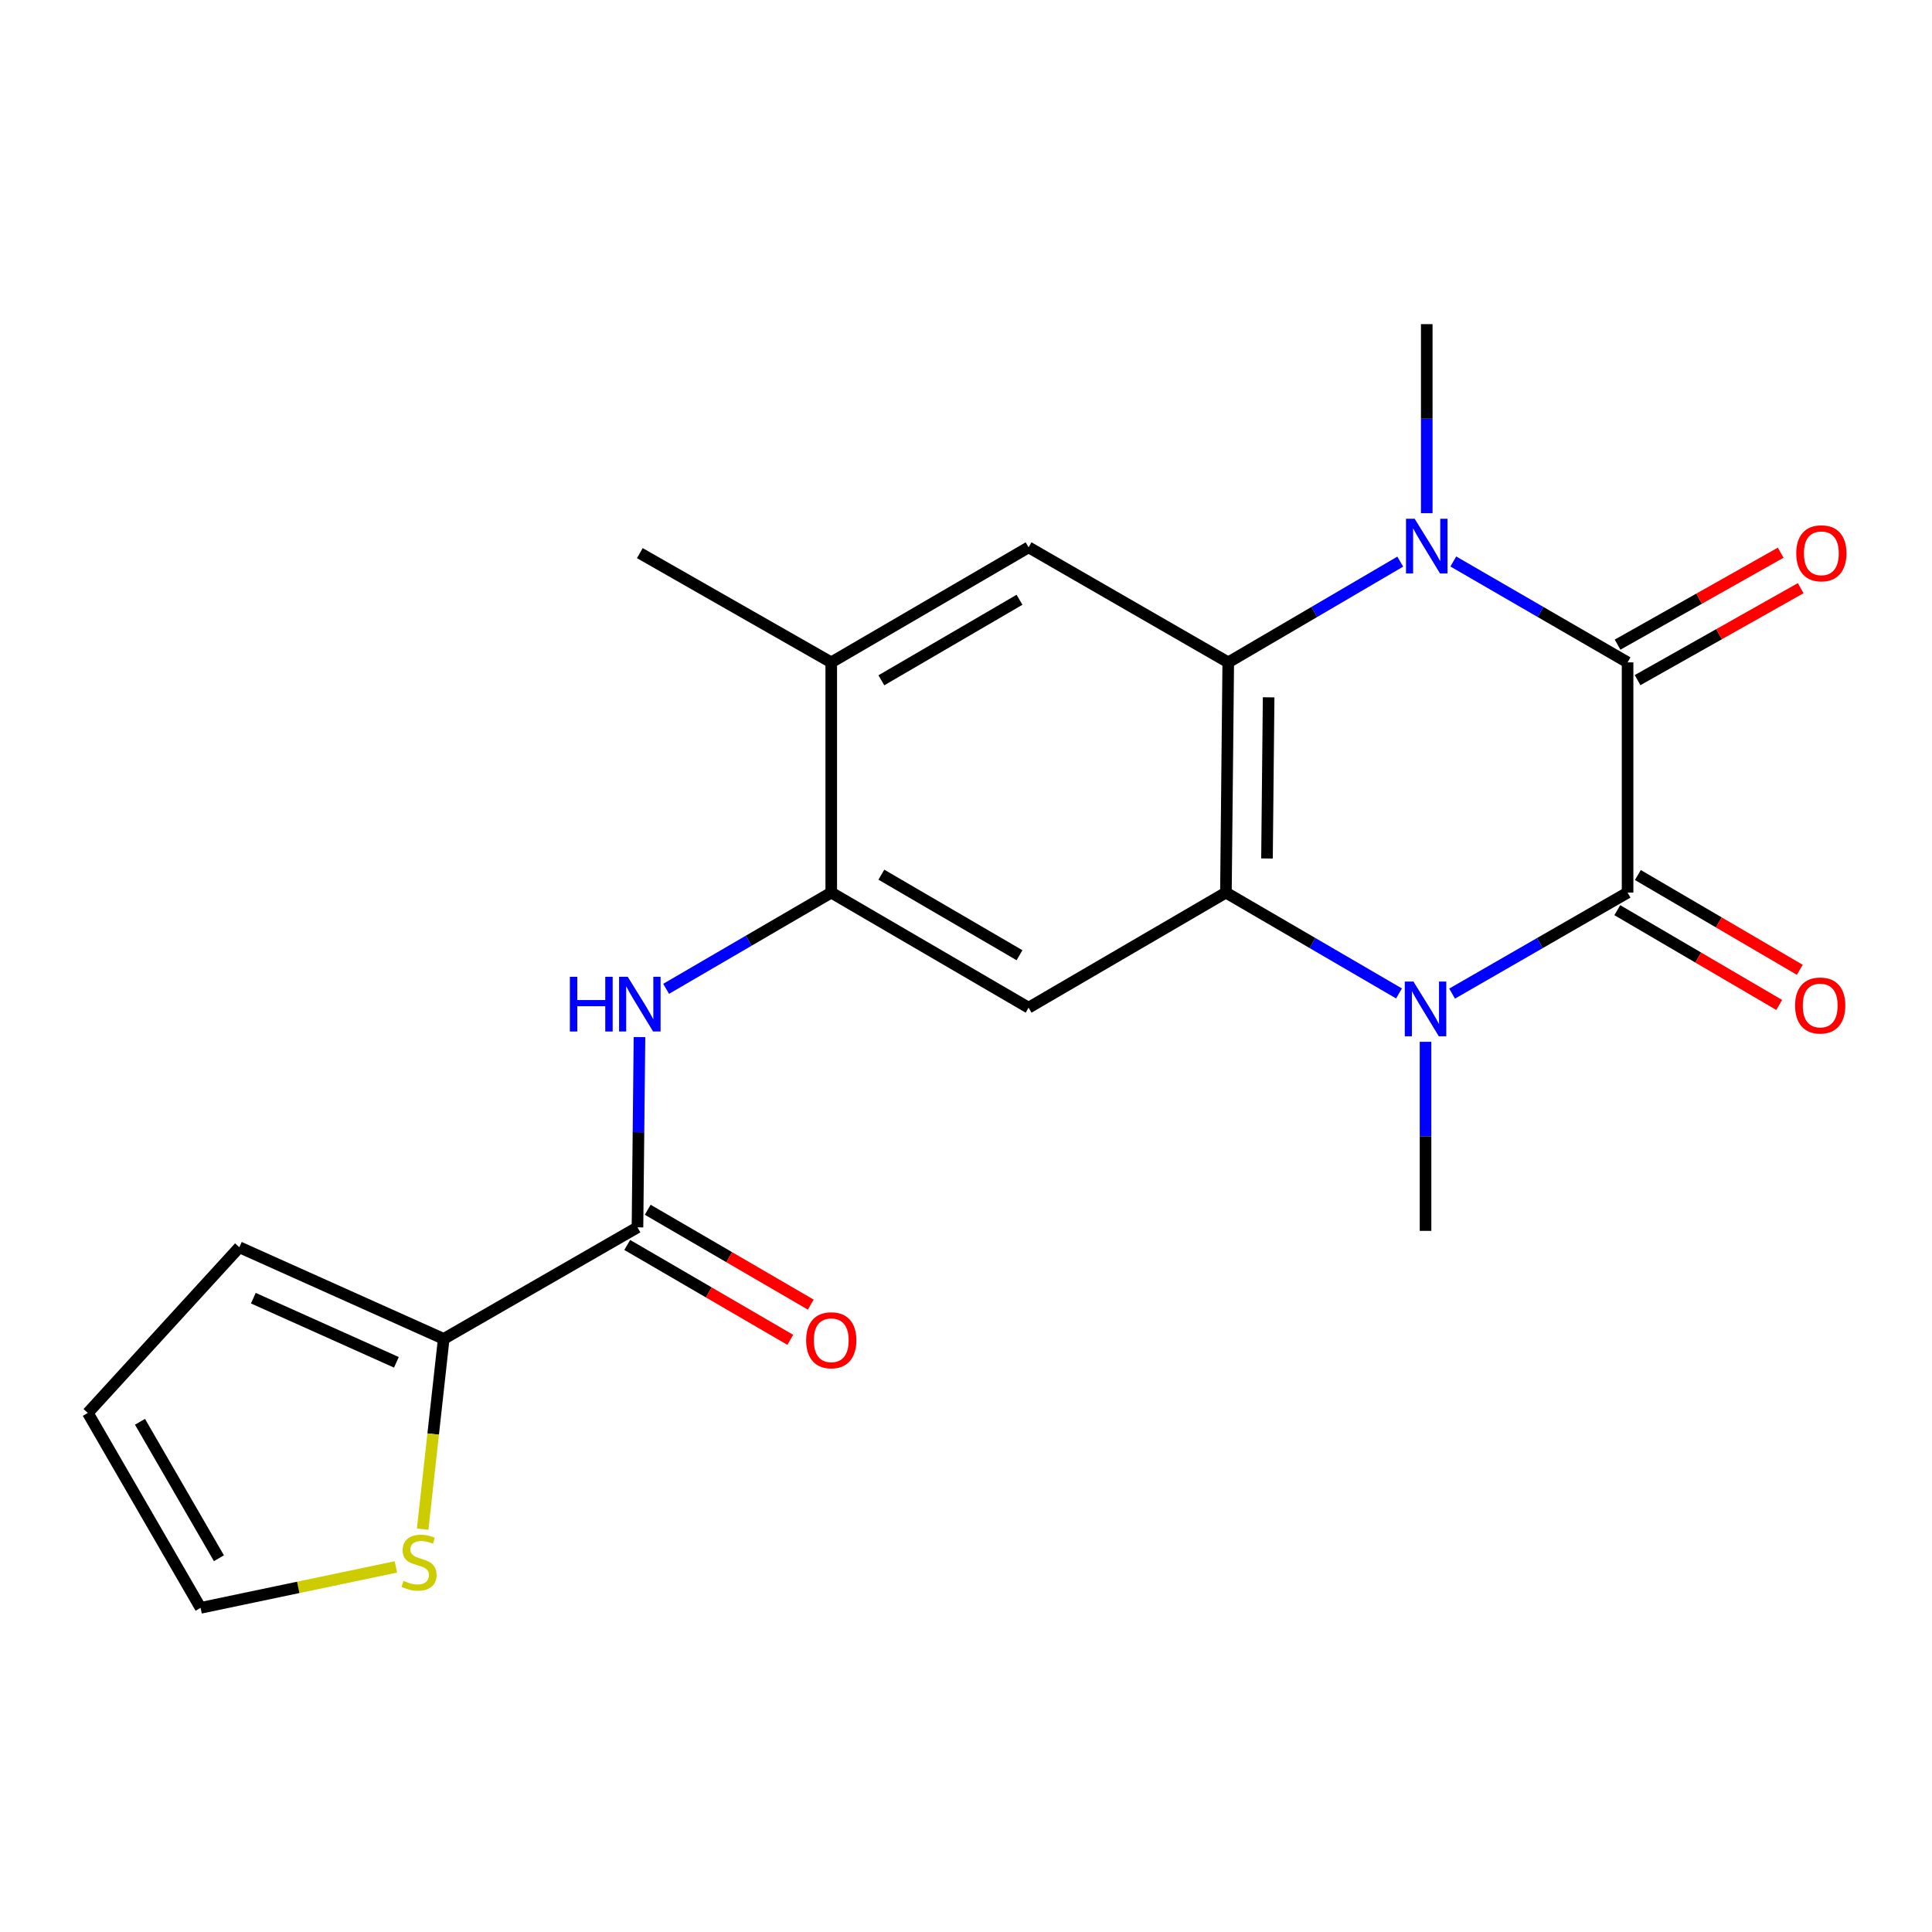 <?xml version='1.0' encoding='iso-8859-1'?>
<svg version='1.1' baseProfile='full'
              xmlns='http://www.w3.org/2000/svg'
                      xmlns:rdkit='http://www.rdkit.org/xml'
                      xmlns:xlink='http://www.w3.org/1999/xlink'
                  xml:space='preserve'
width='1000px' height='1000px' viewBox='0 0 1000 1000'>
<!-- END OF HEADER -->
<rect style='opacity:1.0;fill:#FFFFFF;stroke:none' width='1000' height='1000' x='0' y='0'> </rect>
<path class='bond-0' d='M 842.433,462.008 L 842.433,342.846' style='fill:none;fill-rule:evenodd;stroke:#000000;stroke-width:6px;stroke-linecap:butt;stroke-linejoin:miter;stroke-opacity:1' />
<path class='bond-1' d='M 842.433,462.008 L 797.021,488.147' style='fill:none;fill-rule:evenodd;stroke:#000000;stroke-width:6px;stroke-linecap:butt;stroke-linejoin:miter;stroke-opacity:1' />
<path class='bond-1' d='M 797.021,488.147 L 751.608,514.286' style='fill:none;fill-rule:evenodd;stroke:#0000FF;stroke-width:6px;stroke-linecap:butt;stroke-linejoin:miter;stroke-opacity:1' />
<path class='bond-14' d='M 837.109,471.105 L 879.014,495.634' style='fill:none;fill-rule:evenodd;stroke:#000000;stroke-width:6px;stroke-linecap:butt;stroke-linejoin:miter;stroke-opacity:1' />
<path class='bond-14' d='M 879.014,495.634 L 920.919,520.163' style='fill:none;fill-rule:evenodd;stroke:#FF0000;stroke-width:6px;stroke-linecap:butt;stroke-linejoin:miter;stroke-opacity:1' />
<path class='bond-14' d='M 847.758,452.912 L 889.663,477.441' style='fill:none;fill-rule:evenodd;stroke:#000000;stroke-width:6px;stroke-linecap:butt;stroke-linejoin:miter;stroke-opacity:1' />
<path class='bond-14' d='M 889.663,477.441 L 931.568,501.97' style='fill:none;fill-rule:evenodd;stroke:#FF0000;stroke-width:6px;stroke-linecap:butt;stroke-linejoin:miter;stroke-opacity:1' />
<path class='bond-2' d='M 842.433,342.846 L 797.33,316.732' style='fill:none;fill-rule:evenodd;stroke:#000000;stroke-width:6px;stroke-linecap:butt;stroke-linejoin:miter;stroke-opacity:1' />
<path class='bond-2' d='M 797.33,316.732 L 752.227,290.618' style='fill:none;fill-rule:evenodd;stroke:#0000FF;stroke-width:6px;stroke-linecap:butt;stroke-linejoin:miter;stroke-opacity:1' />
<path class='bond-13' d='M 847.61,352.027 L 889.818,328.232' style='fill:none;fill-rule:evenodd;stroke:#000000;stroke-width:6px;stroke-linecap:butt;stroke-linejoin:miter;stroke-opacity:1' />
<path class='bond-13' d='M 889.818,328.232 L 932.027,304.437' style='fill:none;fill-rule:evenodd;stroke:#FF0000;stroke-width:6px;stroke-linecap:butt;stroke-linejoin:miter;stroke-opacity:1' />
<path class='bond-13' d='M 837.257,333.664 L 879.466,309.869' style='fill:none;fill-rule:evenodd;stroke:#000000;stroke-width:6px;stroke-linecap:butt;stroke-linejoin:miter;stroke-opacity:1' />
<path class='bond-13' d='M 879.466,309.869 L 921.675,286.073' style='fill:none;fill-rule:evenodd;stroke:#FF0000;stroke-width:6px;stroke-linecap:butt;stroke-linejoin:miter;stroke-opacity:1' />
<path class='bond-3' d='M 724.122,514.205 L 679.328,488.107' style='fill:none;fill-rule:evenodd;stroke:#0000FF;stroke-width:6px;stroke-linecap:butt;stroke-linejoin:miter;stroke-opacity:1' />
<path class='bond-3' d='M 679.328,488.107 L 634.534,462.008' style='fill:none;fill-rule:evenodd;stroke:#000000;stroke-width:6px;stroke-linecap:butt;stroke-linejoin:miter;stroke-opacity:1' />
<path class='bond-20' d='M 737.851,539.237 L 737.851,588.165' style='fill:none;fill-rule:evenodd;stroke:#0000FF;stroke-width:6px;stroke-linecap:butt;stroke-linejoin:miter;stroke-opacity:1' />
<path class='bond-20' d='M 737.851,588.165 L 737.851,637.093' style='fill:none;fill-rule:evenodd;stroke:#000000;stroke-width:6px;stroke-linecap:butt;stroke-linejoin:miter;stroke-opacity:1' />
<path class='bond-19' d='M 738.484,265.629 L 738.484,216.701' style='fill:none;fill-rule:evenodd;stroke:#0000FF;stroke-width:6px;stroke-linecap:butt;stroke-linejoin:miter;stroke-opacity:1' />
<path class='bond-19' d='M 738.484,216.701 L 738.484,167.773' style='fill:none;fill-rule:evenodd;stroke:#000000;stroke-width:6px;stroke-linecap:butt;stroke-linejoin:miter;stroke-opacity:1' />
<path class='bond-22' d='M 724.767,290.696 L 680.254,316.771' style='fill:none;fill-rule:evenodd;stroke:#0000FF;stroke-width:6px;stroke-linecap:butt;stroke-linejoin:miter;stroke-opacity:1' />
<path class='bond-22' d='M 680.254,316.771 L 635.74,342.846' style='fill:none;fill-rule:evenodd;stroke:#000000;stroke-width:6px;stroke-linecap:butt;stroke-linejoin:miter;stroke-opacity:1' />
<path class='bond-4' d='M 634.534,462.008 L 635.74,342.846' style='fill:none;fill-rule:evenodd;stroke:#000000;stroke-width:6px;stroke-linecap:butt;stroke-linejoin:miter;stroke-opacity:1' />
<path class='bond-4' d='M 655.794,444.347 L 656.639,360.934' style='fill:none;fill-rule:evenodd;stroke:#000000;stroke-width:6px;stroke-linecap:butt;stroke-linejoin:miter;stroke-opacity:1' />
<path class='bond-5' d='M 634.534,462.008 L 532.4,521.572' style='fill:none;fill-rule:evenodd;stroke:#000000;stroke-width:6px;stroke-linecap:butt;stroke-linejoin:miter;stroke-opacity:1' />
<path class='bond-9' d='M 635.74,342.846 L 532.4,283.294' style='fill:none;fill-rule:evenodd;stroke:#000000;stroke-width:6px;stroke-linecap:butt;stroke-linejoin:miter;stroke-opacity:1' />
<path class='bond-7' d='M 532.4,521.572 L 430.253,462.008' style='fill:none;fill-rule:evenodd;stroke:#000000;stroke-width:6px;stroke-linecap:butt;stroke-linejoin:miter;stroke-opacity:1' />
<path class='bond-7' d='M 527.697,494.427 L 456.194,452.733' style='fill:none;fill-rule:evenodd;stroke:#000000;stroke-width:6px;stroke-linecap:butt;stroke-linejoin:miter;stroke-opacity:1' />
<path class='bond-6' d='M 329.958,635.277 L 330.477,586.036' style='fill:none;fill-rule:evenodd;stroke:#000000;stroke-width:6px;stroke-linecap:butt;stroke-linejoin:miter;stroke-opacity:1' />
<path class='bond-6' d='M 330.477,586.036 L 330.996,536.794' style='fill:none;fill-rule:evenodd;stroke:#0000FF;stroke-width:6px;stroke-linecap:butt;stroke-linejoin:miter;stroke-opacity:1' />
<path class='bond-10' d='M 329.958,635.277 L 229.662,693.014' style='fill:none;fill-rule:evenodd;stroke:#000000;stroke-width:6px;stroke-linecap:butt;stroke-linejoin:miter;stroke-opacity:1' />
<path class='bond-16' d='M 324.657,644.388 L 366.854,668.94' style='fill:none;fill-rule:evenodd;stroke:#000000;stroke-width:6px;stroke-linecap:butt;stroke-linejoin:miter;stroke-opacity:1' />
<path class='bond-16' d='M 366.854,668.94 L 409.052,693.493' style='fill:none;fill-rule:evenodd;stroke:#FF0000;stroke-width:6px;stroke-linecap:butt;stroke-linejoin:miter;stroke-opacity:1' />
<path class='bond-16' d='M 335.259,626.167 L 377.456,650.72' style='fill:none;fill-rule:evenodd;stroke:#000000;stroke-width:6px;stroke-linecap:butt;stroke-linejoin:miter;stroke-opacity:1' />
<path class='bond-16' d='M 377.456,650.72 L 419.653,675.273' style='fill:none;fill-rule:evenodd;stroke:#FF0000;stroke-width:6px;stroke-linecap:butt;stroke-linejoin:miter;stroke-opacity:1' />
<path class='bond-8' d='M 430.253,462.008 L 387.518,486.912' style='fill:none;fill-rule:evenodd;stroke:#000000;stroke-width:6px;stroke-linecap:butt;stroke-linejoin:miter;stroke-opacity:1' />
<path class='bond-8' d='M 387.518,486.912 L 344.783,511.816' style='fill:none;fill-rule:evenodd;stroke:#0000FF;stroke-width:6px;stroke-linecap:butt;stroke-linejoin:miter;stroke-opacity:1' />
<path class='bond-11' d='M 430.253,462.008 L 430.253,342.846' style='fill:none;fill-rule:evenodd;stroke:#000000;stroke-width:6px;stroke-linecap:butt;stroke-linejoin:miter;stroke-opacity:1' />
<path class='bond-23' d='M 532.4,283.294 L 430.253,342.846' style='fill:none;fill-rule:evenodd;stroke:#000000;stroke-width:6px;stroke-linecap:butt;stroke-linejoin:miter;stroke-opacity:1' />
<path class='bond-23' d='M 527.695,310.438 L 456.193,352.124' style='fill:none;fill-rule:evenodd;stroke:#000000;stroke-width:6px;stroke-linecap:butt;stroke-linejoin:miter;stroke-opacity:1' />
<path class='bond-12' d='M 229.662,693.014 L 224.215,742.25' style='fill:none;fill-rule:evenodd;stroke:#000000;stroke-width:6px;stroke-linecap:butt;stroke-linejoin:miter;stroke-opacity:1' />
<path class='bond-12' d='M 224.215,742.25 L 218.768,791.486' style='fill:none;fill-rule:evenodd;stroke:#CCCC00;stroke-width:6px;stroke-linecap:butt;stroke-linejoin:miter;stroke-opacity:1' />
<path class='bond-15' d='M 229.662,693.014 L 123.885,645.583' style='fill:none;fill-rule:evenodd;stroke:#000000;stroke-width:6px;stroke-linecap:butt;stroke-linejoin:miter;stroke-opacity:1' />
<path class='bond-15' d='M 205.17,705.135 L 131.127,671.933' style='fill:none;fill-rule:evenodd;stroke:#000000;stroke-width:6px;stroke-linecap:butt;stroke-linejoin:miter;stroke-opacity:1' />
<path class='bond-21' d='M 430.253,342.846 L 331.176,286.303' style='fill:none;fill-rule:evenodd;stroke:#000000;stroke-width:6px;stroke-linecap:butt;stroke-linejoin:miter;stroke-opacity:1' />
<path class='bond-17' d='M 204.917,811.022 L 154.37,821.624' style='fill:none;fill-rule:evenodd;stroke:#CCCC00;stroke-width:6px;stroke-linecap:butt;stroke-linejoin:miter;stroke-opacity:1' />
<path class='bond-17' d='M 154.37,821.624 L 103.824,832.227' style='fill:none;fill-rule:evenodd;stroke:#000000;stroke-width:6px;stroke-linecap:butt;stroke-linejoin:miter;stroke-opacity:1' />
<path class='bond-18' d='M 123.885,645.583 L 45.455,731.334' style='fill:none;fill-rule:evenodd;stroke:#000000;stroke-width:6px;stroke-linecap:butt;stroke-linejoin:miter;stroke-opacity:1' />
<path class='bond-24' d='M 103.824,832.227 L 45.455,731.334' style='fill:none;fill-rule:evenodd;stroke:#000000;stroke-width:6px;stroke-linecap:butt;stroke-linejoin:miter;stroke-opacity:1' />
<path class='bond-24' d='M 113.315,806.537 L 72.457,735.911' style='fill:none;fill-rule:evenodd;stroke:#000000;stroke-width:6px;stroke-linecap:butt;stroke-linejoin:miter;stroke-opacity:1' />
<path  class='atom-2' d='M 731.591 508.045
L 740.871 523.045
Q 741.791 524.525, 743.271 527.205
Q 744.751 529.885, 744.831 530.045
L 744.831 508.045
L 748.591 508.045
L 748.591 536.365
L 744.711 536.365
L 734.751 519.965
Q 733.591 518.045, 732.351 515.845
Q 731.151 513.645, 730.791 512.965
L 730.791 536.365
L 727.111 536.365
L 727.111 508.045
L 731.591 508.045
' fill='#0000FF'/>
<path  class='atom-3' d='M 732.224 268.501
L 741.504 283.501
Q 742.424 284.981, 743.904 287.661
Q 745.384 290.341, 745.464 290.501
L 745.464 268.501
L 749.224 268.501
L 749.224 296.821
L 745.344 296.821
L 735.384 280.421
Q 734.224 278.501, 732.984 276.301
Q 731.784 274.101, 731.424 273.421
L 731.424 296.821
L 727.744 296.821
L 727.744 268.501
L 732.224 268.501
' fill='#0000FF'/>
<path  class='atom-9' d='M 294.956 505.585
L 298.796 505.585
L 298.796 517.625
L 313.276 517.625
L 313.276 505.585
L 317.116 505.585
L 317.116 533.905
L 313.276 533.905
L 313.276 520.825
L 298.796 520.825
L 298.796 533.905
L 294.956 533.905
L 294.956 505.585
' fill='#0000FF'/>
<path  class='atom-9' d='M 324.916 505.585
L 334.196 520.585
Q 335.116 522.065, 336.596 524.745
Q 338.076 527.425, 338.156 527.585
L 338.156 505.585
L 341.916 505.585
L 341.916 533.905
L 338.036 533.905
L 328.076 517.505
Q 326.916 515.585, 325.676 513.385
Q 324.476 511.185, 324.116 510.505
L 324.116 533.905
L 320.436 533.905
L 320.436 505.585
L 324.916 505.585
' fill='#0000FF'/>
<path  class='atom-13' d='M 208.885 818.231
Q 209.205 818.351, 210.525 818.911
Q 211.845 819.471, 213.285 819.831
Q 214.765 820.151, 216.205 820.151
Q 218.885 820.151, 220.445 818.871
Q 222.005 817.551, 222.005 815.271
Q 222.005 813.711, 221.205 812.751
Q 220.445 811.791, 219.245 811.271
Q 218.045 810.751, 216.045 810.151
Q 213.525 809.391, 212.005 808.671
Q 210.525 807.951, 209.445 806.431
Q 208.405 804.911, 208.405 802.351
Q 208.405 798.791, 210.805 796.591
Q 213.245 794.391, 218.045 794.391
Q 221.325 794.391, 225.045 795.951
L 224.125 799.031
Q 220.725 797.631, 218.165 797.631
Q 215.405 797.631, 213.885 798.791
Q 212.365 799.911, 212.405 801.871
Q 212.405 803.391, 213.165 804.311
Q 213.965 805.231, 215.085 805.751
Q 216.245 806.271, 218.165 806.871
Q 220.725 807.671, 222.245 808.471
Q 223.765 809.271, 224.845 810.911
Q 225.965 812.511, 225.965 815.271
Q 225.965 819.191, 223.325 821.311
Q 220.725 823.391, 216.365 823.391
Q 213.845 823.391, 211.925 822.831
Q 210.045 822.311, 207.805 821.391
L 208.885 818.231
' fill='#CCCC00'/>
<path  class='atom-14' d='M 929.729 286.383
Q 929.729 279.583, 933.089 275.783
Q 936.449 271.983, 942.729 271.983
Q 949.009 271.983, 952.369 275.783
Q 955.729 279.583, 955.729 286.383
Q 955.729 293.263, 952.329 297.183
Q 948.929 301.063, 942.729 301.063
Q 936.489 301.063, 933.089 297.183
Q 929.729 293.303, 929.729 286.383
M 942.729 297.863
Q 947.049 297.863, 949.369 294.983
Q 951.729 292.063, 951.729 286.383
Q 951.729 280.823, 949.369 278.023
Q 947.049 275.183, 942.729 275.183
Q 938.409 275.183, 936.049 277.983
Q 933.729 280.783, 933.729 286.383
Q 933.729 292.103, 936.049 294.983
Q 938.409 297.863, 942.729 297.863
' fill='#FF0000'/>
<path  class='atom-15' d='M 929.132 520.446
Q 929.132 513.646, 932.492 509.846
Q 935.852 506.046, 942.132 506.046
Q 948.412 506.046, 951.772 509.846
Q 955.132 513.646, 955.132 520.446
Q 955.132 527.326, 951.732 531.246
Q 948.332 535.126, 942.132 535.126
Q 935.892 535.126, 932.492 531.246
Q 929.132 527.366, 929.132 520.446
M 942.132 531.926
Q 946.452 531.926, 948.772 529.046
Q 951.132 526.126, 951.132 520.446
Q 951.132 514.886, 948.772 512.086
Q 946.452 509.246, 942.132 509.246
Q 937.812 509.246, 935.452 512.046
Q 933.132 514.846, 933.132 520.446
Q 933.132 526.166, 935.452 529.046
Q 937.812 531.926, 942.132 531.926
' fill='#FF0000'/>
<path  class='atom-17' d='M 417.253 693.715
Q 417.253 686.915, 420.613 683.115
Q 423.973 679.315, 430.253 679.315
Q 436.533 679.315, 439.893 683.115
Q 443.253 686.915, 443.253 693.715
Q 443.253 700.595, 439.853 704.515
Q 436.453 708.395, 430.253 708.395
Q 424.013 708.395, 420.613 704.515
Q 417.253 700.635, 417.253 693.715
M 430.253 705.195
Q 434.573 705.195, 436.893 702.315
Q 439.253 699.395, 439.253 693.715
Q 439.253 688.155, 436.893 685.355
Q 434.573 682.515, 430.253 682.515
Q 425.933 682.515, 423.573 685.315
Q 421.253 688.115, 421.253 693.715
Q 421.253 699.435, 423.573 702.315
Q 425.933 705.195, 430.253 705.195
' fill='#FF0000'/>
</svg>
